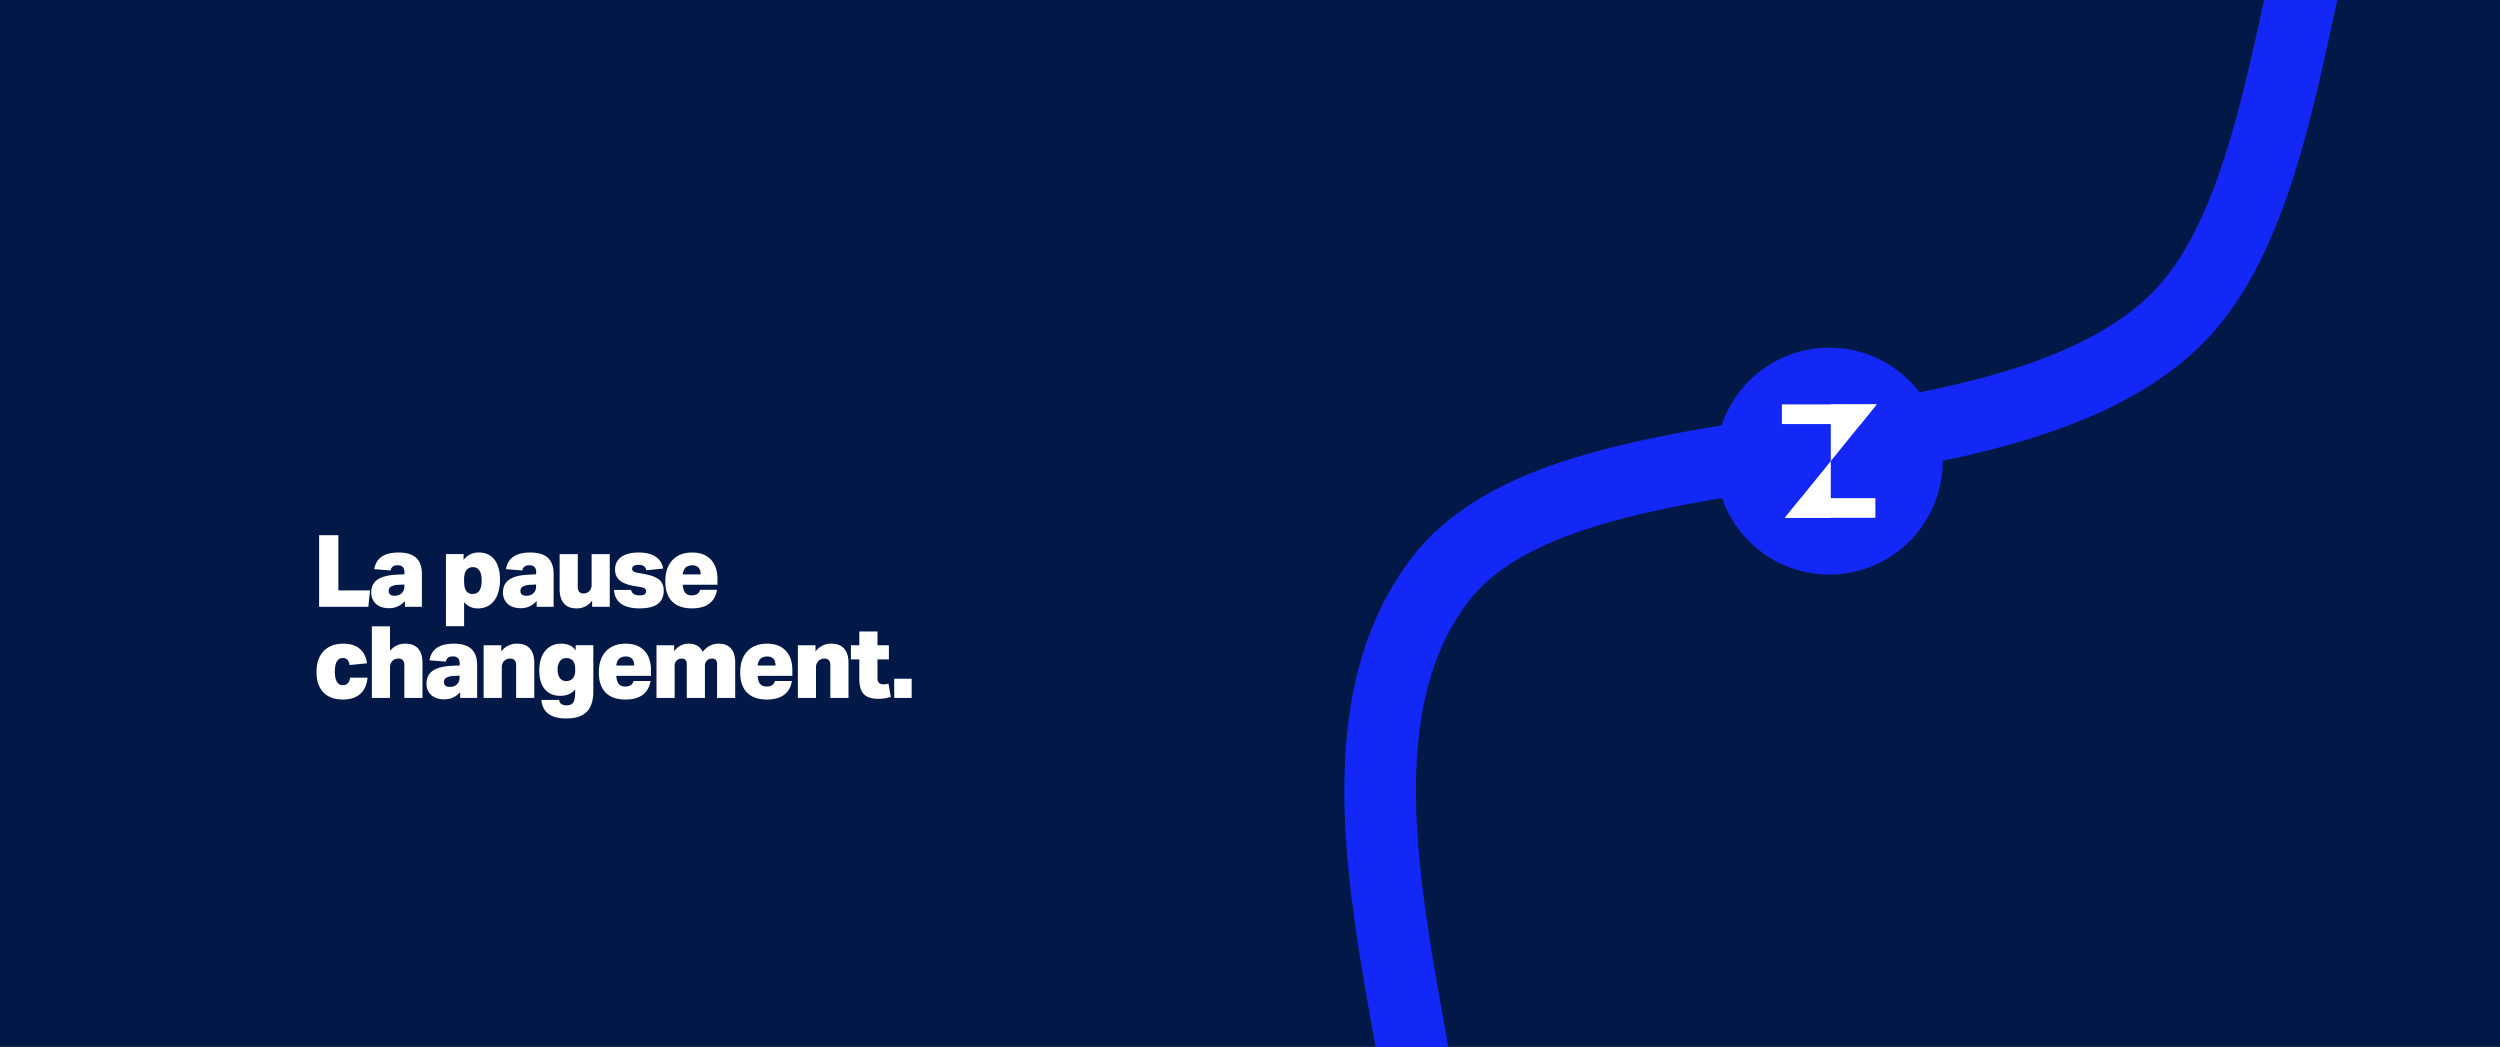 <svg xmlns="http://www.w3.org/2000/svg" xmlns:xlink="http://www.w3.org/1999/xlink" width="1920" height="804" viewBox="0 0 1920 804">
  <rect x="0" y="0" width="1920" height="804" fill="#808080" stroke="none"/>
  <defs>
    <clipPath id="clip-path">
      <rect id="Rectangle_34" data-name="Rectangle 34" width="1920" height="804" transform="translate(0 3362)" fill="#fff"/>
    </clipPath>
    <clipPath id="clip-path-2">
      <rect id="Rectangle_30" data-name="Rectangle 30" width="1920" height="1100" transform="translate(0 500)" fill="#021948"/>
    </clipPath>
  </defs>
  <g id="Mask_Group_12" data-name="Mask Group 12" transform="translate(0 -3362)" clip-path="url(#clip-path)">
    <rect id="Rectangle_29" data-name="Rectangle 29" width="1920" height="1100" transform="translate(0 3066)" fill="#021948"/>
    <g id="Mask_Group_8" data-name="Mask Group 8" transform="translate(0 2566)" clip-path="url(#clip-path-2)">
      <g id="Group_130" data-name="Group 130" transform="translate(2790.458 -1582.81) rotate(50)">
        <path id="Path_344" data-name="Path 344" d="M1786.618,4013.654c-155.2-13.519-157.108-338.067-264.342-520.989-76.517-130.523-398.079-194.3-441.655-386.532-35.712-157.531,219.8-370.6,210.537-557.077-8.266-166.534-287.137-347.616-271.361-528.735s321.768-311.25,358.705-473.839c41.361-182.067-173.451-436.113-111.035-585.1,76.162-181.8,403.909-189.009,501.846-304.339,137.25-161.62,195.256-480.946,350.454-467.427s157.109,338.068,264.342,520.989c76.517,130.523,398.079,194.3,441.655,386.532,35.718,157.531-219.792,370.6-210.537,557.077,8.267,166.533,287.142,347.621,271.362,528.735s-321.767,311.25-358.705,473.839c-41.361,182.067,173.451,436.113,111.035,585.1-76.162,181.8-403.908,189.009-501.845,304.339C1999.823,3707.848,1941.816,4027.179,1786.618,4013.654Z" transform="translate(0 0)" fill="none" stroke="#1327f6" stroke-miterlimit="10" stroke-width="55"/>
      </g>
    </g>
    <g id="Group_131" data-name="Group 131" transform="translate(284.467 3134.585)">
      <circle id="Ellipse_131" data-name="Ellipse 131" cx="87.125" cy="87.125" r="87.125" transform="translate(1033.283 494.415)" fill="#1327f6"/>
      <path id="Path_266" data-name="Path 266" d="M1112.165,499.625h-72.822v15.07h60.622Z" transform="translate(44.654 38.387)" fill="#fff"/>
      <path id="Path_267" data-name="Path 267" d="M1109.1,508.227h-57.273l-12.2,15.07H1109.1Z" transform="translate(46.718 101.77)" fill="#fff"/>
      <path id="Path_268" data-name="Path 268" d="M1074.861,504.826v43.528h-35.238Z" transform="translate(46.718 76.714)" fill="#fff"/>
      <path id="Path_269" data-name="Path 269" d="M1043.834,543.152V499.625h35.239Z" transform="translate(77.746 38.387)" fill="#fff"/>
    </g>
    <path id="Path_345" data-name="Path 345" d="M5.082,0V-54.978H19.866v42.427H44.2L42.889,0ZM70.994,0V-4.389A17.9,17.9,0,0,1,65.373-.231a16.051,16.051,0,0,1-6.622,1.309q-6.314,0-9.972-3.273a11.332,11.332,0,0,1-3.657-8.893q0-6.391,4.774-9.741t14.63-3.811l6.083-.308v-1.617q0-5.313-5.159-5.313-4.774,0-5.467,4l-12.551-1q2.079-12.782,18.634-12.782,9.163,0,13.552,4.081T84.007-25.1V0Zm-.462-17.094-4.466.231a12.752,12.752,0,0,0-5.737,1.347,3.678,3.678,0,0,0-1.809,3.349q0,3.7,4.543,3.7a7.47,7.47,0,0,0,5.467-1.964,7.051,7.051,0,0,0,2-5.274Zm31.955,32.032V-40.5h13.552v4.543a13.848,13.848,0,0,1,11.781-5.7q7.7,0,11.935,5.467t4.235,15.4a30.734,30.734,0,0,1-2.079,11.9,16.492,16.492,0,0,1-5.89,7.546,15.619,15.619,0,0,1-8.971,2.58,12.952,12.952,0,0,1-10.626-4.851V14.938Zm13.937-34.65q0,5.236,1.617,7.546a5.69,5.69,0,0,0,5,2.31q6.853,0,6.853-10.318,0-10.241-6.776-10.241a5.819,5.819,0,0,0-5.082,2.541q-1.617,2.31-1.617,7.007ZM172.172,0V-4.389a17.9,17.9,0,0,1-5.621,4.158,16.051,16.051,0,0,1-6.622,1.309q-6.314,0-9.971-3.273a11.332,11.332,0,0,1-3.658-8.893q0-6.391,4.774-9.741T165.7-24.64l6.083-.308v-1.617q0-5.313-5.159-5.313-4.774,0-5.467,4l-12.551-1q2.079-12.782,18.634-12.782,9.163,0,13.552,4.081T185.185-25.1V0Zm-.462-17.094-4.466.231a12.752,12.752,0,0,0-5.736,1.347,3.678,3.678,0,0,0-1.81,3.349q0,3.7,4.543,3.7a7.47,7.47,0,0,0,5.467-1.964,7.051,7.051,0,0,0,2-5.274ZM214.753,0V-4.774a14.152,14.152,0,0,1-12.089,6.006q-6.237,0-9.548-3.773T189.805-13.4V-40.425h13.937v24.794a6.51,6.51,0,0,0,1.039,4.12,4.084,4.084,0,0,0,3.35,1.27,6.22,6.22,0,0,0,4.466-1.771,6.932,6.932,0,0,0,1.771-5.005V-40.425h13.937V0ZM256.41-28.028a5.175,5.175,0,0,0-1.925-3.2,6.989,6.989,0,0,0-4-.963,7.017,7.017,0,0,0-3.734.809,2.55,2.55,0,0,0-1.27,2.272,2.213,2.213,0,0,0,1,1.925,9.855,9.855,0,0,0,3.619,1.155l4.62.847q8.085,1.463,11.55,4.389t3.465,8.393q0,13.629-18.4,13.629-9.394,0-14.361-3.581t-5.428-10.587h13.167q.77,4.158,6.468,4.158a7.56,7.56,0,0,0,3.811-.731,2.621,2.621,0,0,0,1.194-2.426,2.456,2.456,0,0,0-.924-2.04,6.993,6.993,0,0,0-3-1.116l-4.7-.77q-7.854-1.232-11.512-4.312a10.308,10.308,0,0,1-3.658-8.316,11.339,11.339,0,0,1,4.7-9.74q4.7-3.427,13.4-3.427,8.162,0,12.936,3.118a13.207,13.207,0,0,1,5.852,9.2ZM310.7-13.013q-1.232,7.084-6.083,10.664T291.445,1.232q-10.01,0-15.246-5.313t-5.236-15.477q0-10.395,5.467-16.247T291.6-41.657q9.163,0,14.284,5.352T311-21.329v4.389H284.361q.308,4.312,1.925,6.237a6.172,6.172,0,0,0,5,1.925q5.236,0,6.391-4.235ZM298.144-24.871q-.154-3.619-1.732-5.274A6.361,6.361,0,0,0,291.6-31.8q-6.468,0-7.238,6.93ZM42.273,54.446q-.77,8.162-5.621,12.474T23.331,71.232q-9.7,0-14.976-5.506T3.08,50.134q0-10.318,5.467-16.055t15.169-5.736q7.854,0,12.551,3.927t5.544,11.165L28.49,44.744a8,8,0,0,0-1.771-4.119,4.5,4.5,0,0,0-3.388-1.271q-6.16,0-6.16,10.472,0,10.4,6.16,10.4a5.006,5.006,0,0,0,3.812-1.5A6.835,6.835,0,0,0,28.8,54.446ZM70.532,70V45.206a6.337,6.337,0,0,0-1.078-4.119,4.306,4.306,0,0,0-3.465-1.271,6.413,6.413,0,0,0-4.62,1.771,6.763,6.763,0,0,0-1.848,5.005V70H45.584V15.022H59.521V33.887a14.6,14.6,0,0,1,11.858-5.544q6.391,0,9.741,3.773t3.349,10.857V70Zm42.889,0V65.611a17.9,17.9,0,0,1-5.621,4.158,16.051,16.051,0,0,1-6.622,1.309q-6.314,0-9.972-3.273a11.332,11.332,0,0,1-3.658-8.893q0-6.391,4.774-9.741t14.63-3.812l6.083-.308V43.435q0-5.313-5.159-5.313-4.774,0-5.467,4l-12.551-1q2.079-12.782,18.634-12.782,9.163,0,13.552,4.081T126.434,44.9V70Zm-.462-17.094-4.466.231a12.752,12.752,0,0,0-5.736,1.347,3.678,3.678,0,0,0-1.81,3.349q0,3.7,4.543,3.7a7.47,7.47,0,0,0,5.467-1.964,7.051,7.051,0,0,0,2-5.274ZM156.387,70V45.206a6.337,6.337,0,0,0-1.078-4.119,4.306,4.306,0,0,0-3.465-1.271,6.413,6.413,0,0,0-4.62,1.771,6.763,6.763,0,0,0-1.848,5.005V70H131.439V29.575h13.552v4.774a14.556,14.556,0,0,1,12.243-6.006q6.391,0,9.74,3.773t3.35,10.857V70Zm45.353-6.468q-4.158,4.851-11.4,4.851-7.7,0-11.935-5.082t-4.235-14.322q0-9.548,4.543-15.092t12.4-5.544q7.238,0,11.011,5.082V29.5h13.552V65q0,10.549-5.082,15.669t-15.631,5.121q-17.864,0-19.173-14.245H189.42q.539,4.158,5.7,4.158,3.773,0,5.2-2.271t1.424-8.2Zm0-15.631q0-4.158-1.617-6.237a6.106,6.106,0,0,0-5.082-2.233,5.939,5.939,0,0,0-5,2.31,10.563,10.563,0,0,0-1.771,6.545A10.559,10.559,0,0,0,190,54.792a5.872,5.872,0,0,0,4.966,2.271,6.425,6.425,0,0,0,5.159-2.387A9,9,0,0,0,201.74,48.9Zm57.9,9.086q-1.232,7.084-6.083,10.664t-13.167,3.581q-10.01,0-15.246-5.313t-5.236-15.477q0-10.4,5.467-16.247t15.169-5.852q9.163,0,14.283,5.352t5.12,14.976V53.06H233.31q.308,4.312,1.925,6.237a6.172,6.172,0,0,0,5.005,1.925q5.236,0,6.391-4.235ZM247.093,45.129q-.154-3.619-1.732-5.274a6.361,6.361,0,0,0-4.812-1.655q-6.468,0-7.238,6.93ZM310.7,70V44.359a5.448,5.448,0,0,0-.885-3.465,3.634,3.634,0,0,0-2.965-1.078,5.307,5.307,0,0,0-3.927,1.463,5.723,5.723,0,0,0-1.54,4.235V70H287.441V44.359a5.448,5.448,0,0,0-.886-3.465,3.634,3.634,0,0,0-2.964-1.078,5.307,5.307,0,0,0-3.927,1.463,5.723,5.723,0,0,0-1.54,4.235V70H264.187V29.575h13.552v4.7a13.115,13.115,0,0,1,11.319-5.929,12.551,12.551,0,0,1,6.507,1.617,10.112,10.112,0,0,1,4.12,4.7,16.186,16.186,0,0,1,5.505-4.774,15.042,15.042,0,0,1,6.892-1.54q6.16,0,9.355,3.7t3.2,10.78V70Zm57.519-13.013q-1.232,7.084-6.083,10.664t-13.167,3.581q-10.01,0-15.246-5.313t-5.236-15.477q0-10.4,5.467-16.247t15.169-5.852q9.163,0,14.284,5.352t5.12,14.976V53.06H341.88q.308,4.312,1.925,6.237a6.172,6.172,0,0,0,5.005,1.925q5.236,0,6.391-4.235ZM355.663,45.129q-.154-3.619-1.732-5.274a6.361,6.361,0,0,0-4.812-1.655q-6.468,0-7.238,6.93ZM397.705,70V45.206a6.337,6.337,0,0,0-1.078-4.119,4.306,4.306,0,0,0-3.465-1.271,6.413,6.413,0,0,0-4.62,1.771,6.763,6.763,0,0,0-1.848,5.005V70H372.757V29.575h13.552v4.774a14.556,14.556,0,0,1,12.243-6.006q6.391,0,9.741,3.773t3.349,10.857V70Zm46.431-.77a31.931,31.931,0,0,1-9.548,1.463q-7.7,0-11.165-3.58t-3.465-11.666V40.432H413.49V29.575h6.468V18.949h13.937V29.575h8.778V40.432h-8.778v14.4a5.02,5.02,0,0,0,1.078,3.58,4.764,4.764,0,0,0,3.542,1.117,16.446,16.446,0,0,0,3.85-.462Zm2.618.77V55.293h13.4V70Z" transform="translate(240 3828)" fill="#fff"/>
  </g>
</svg>
